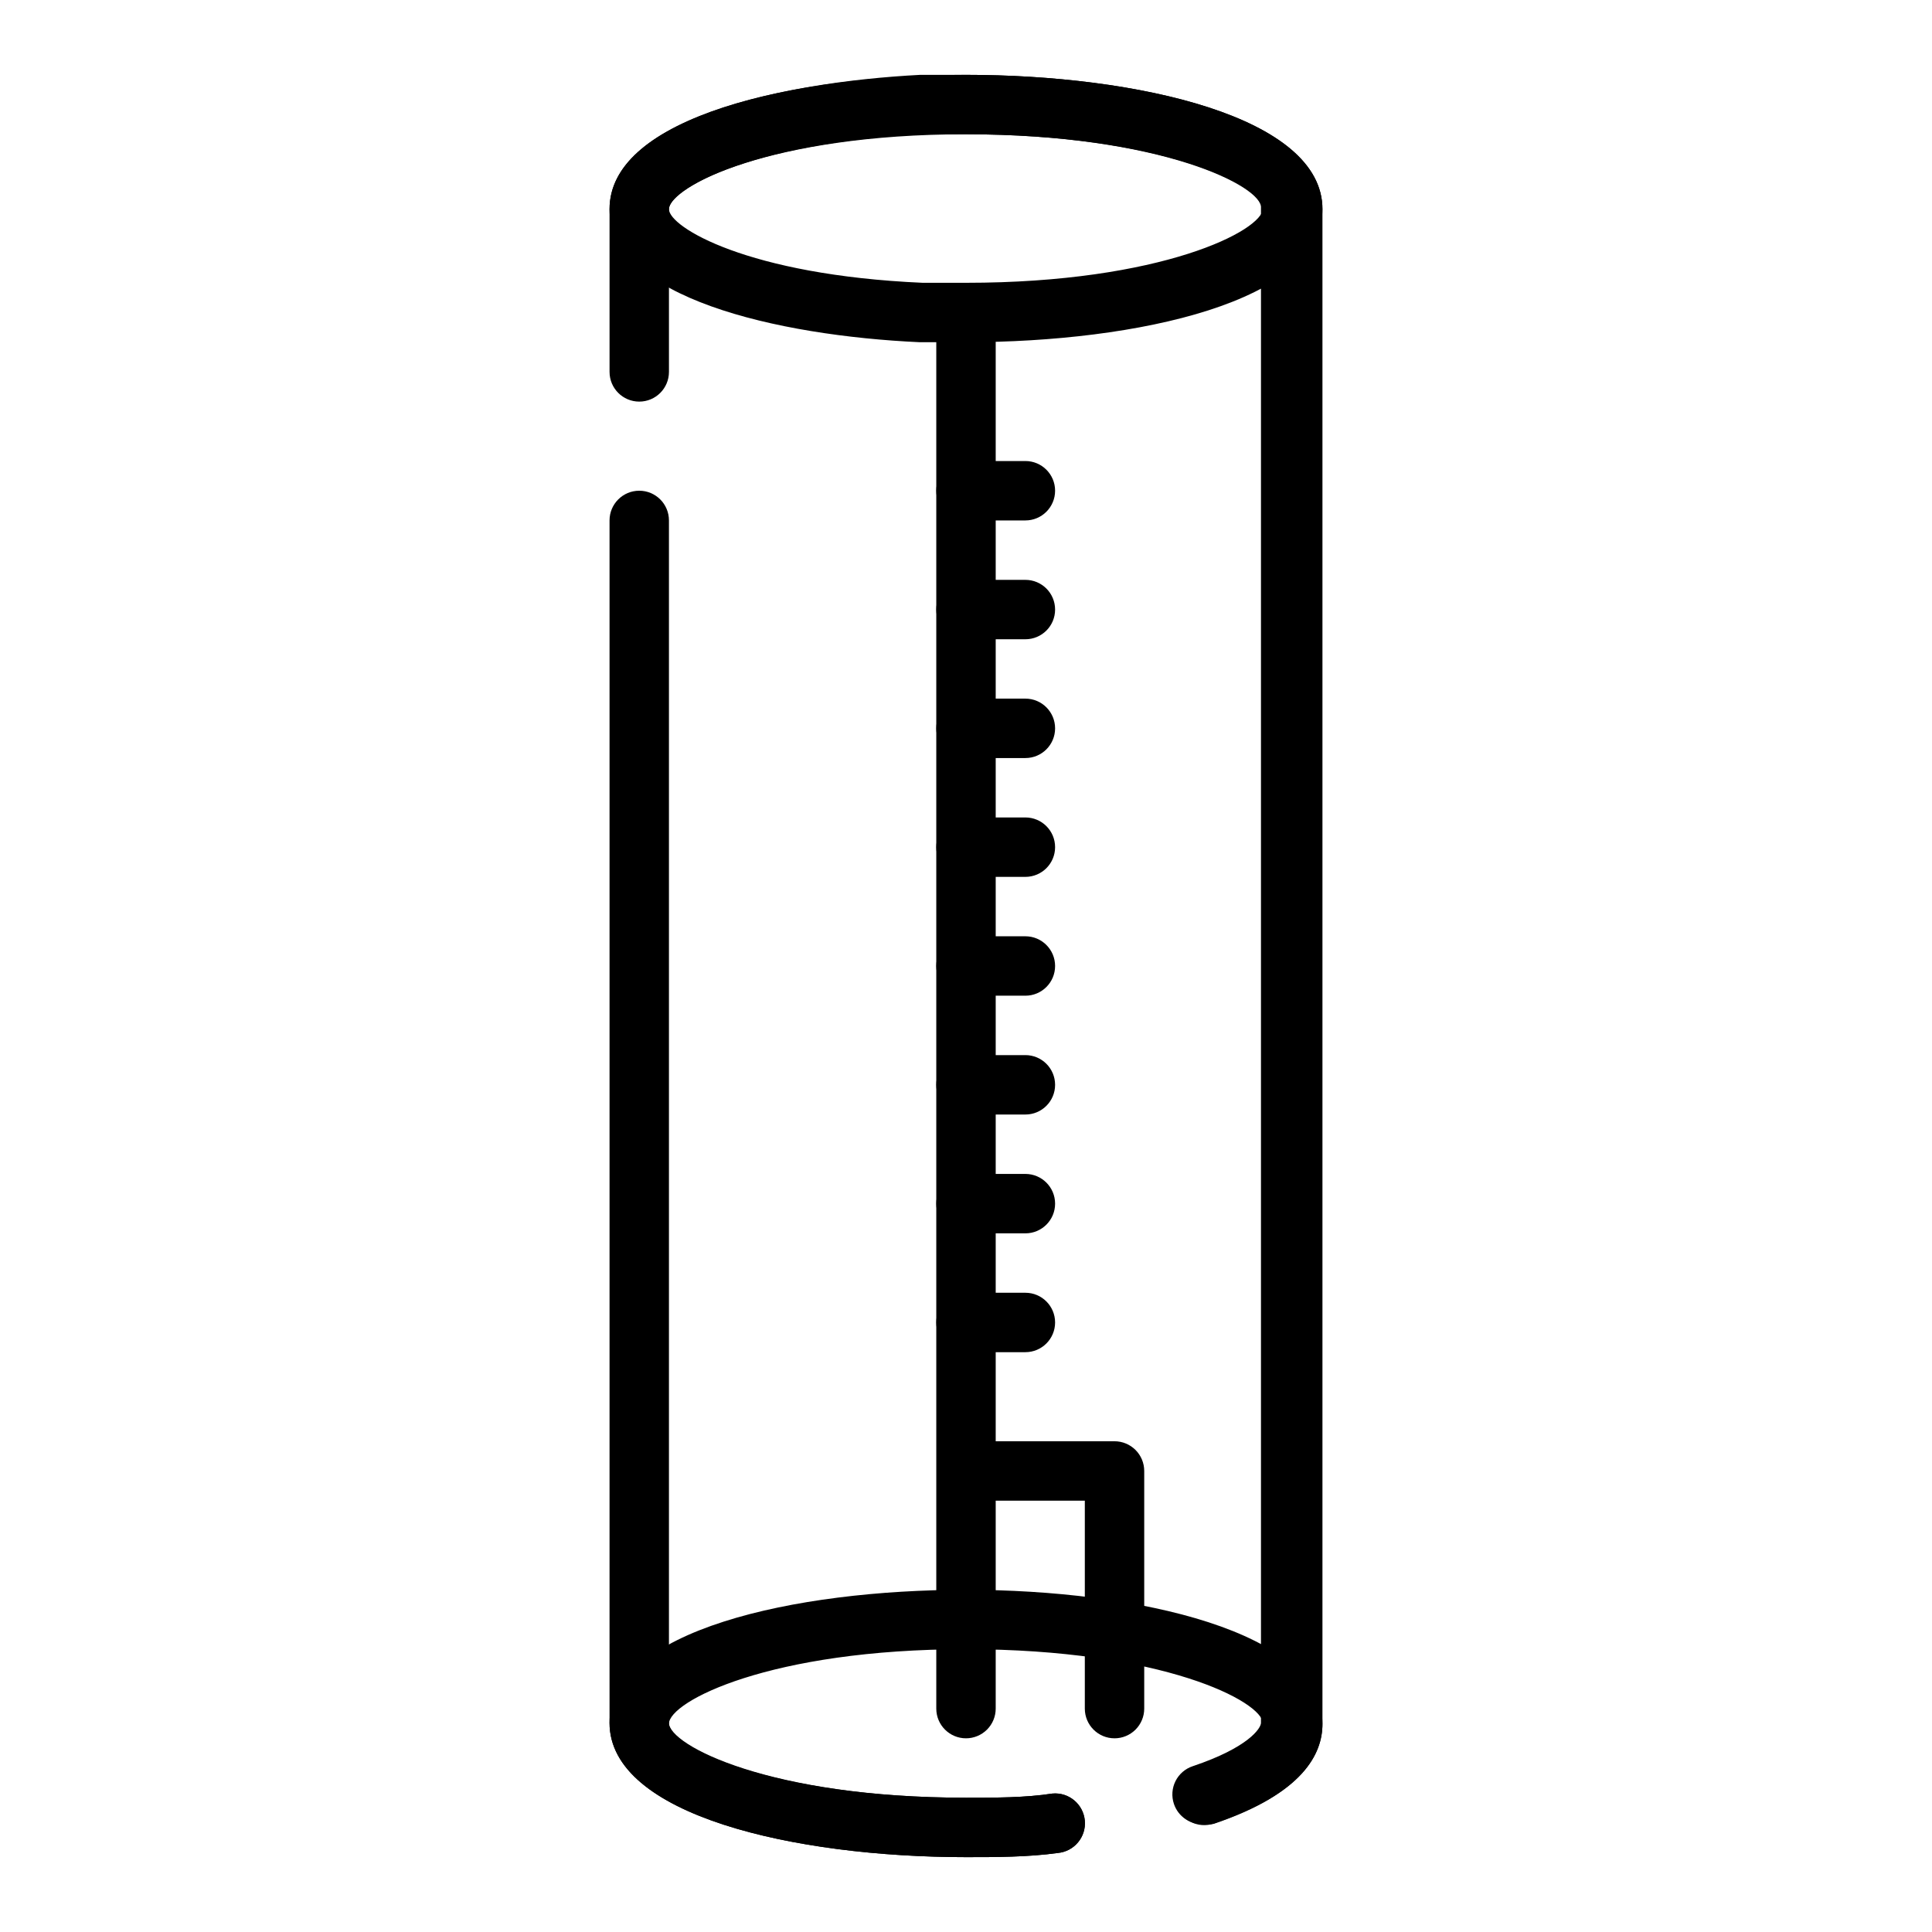 <?xml version="1.0" encoding="UTF-8"?>
<!-- Uploaded to: SVG Repo, www.svgrepo.com, Generator: SVG Repo Mixer Tools -->
<svg fill="#000000" width="800px" height="800px" version="1.1" viewBox="144 144 512 512" xmlns="http://www.w3.org/2000/svg">
 <g>
  <path d="m462.98 627.42c-3.531 0.184-6.75-2.004-7.875-5.356-0.672-1.98-0.527-4.152 0.402-6.027 0.93-1.875 2.57-3.305 4.559-3.969 14.801-4.961 18.105-10.078 18.105-11.492v-401.47c0.551-5.59-26.371-19.523-78.168-19.523-51.801 0-78.723 13.934-78.723 19.836v43.141c0 4.348-3.523 7.871-7.871 7.871s-7.871-3.523-7.871-7.871v-43.141c0-24.48 49.043-35.582 94.465-35.582s94.461 11.102 94.461 35.582v401.47c0 7.871-5.039 18.422-28.812 26.449l0.004 0.004c-0.887 0.152-1.785 0.18-2.676 0.078z"/>
  <path d="m400 636.16c-45.422 0-94.465-11.098-94.465-35.582v-318.66c0-4.348 3.523-7.871 7.871-7.871s7.871 3.523 7.871 7.871v318.66c0 5.902 26.766 19.836 78.719 19.836 7.871 0 15.742 0 22.906-1.102h0.004c4.348-0.391 8.188 2.816 8.582 7.164 0.391 4.348-2.816 8.188-7.164 8.582-7.953 1.102-16.453 1.102-24.324 1.102z"/>
  <path d="m400 636.16c-45.422 0-94.465-11.098-94.465-35.582s49.043-35.266 94.465-35.266 94.465 11.098 94.465 35.504c0 7.871-5.039 18.422-28.812 26.449-4.133 1.391-8.605-0.832-10-4.961-1.391-4.129 0.832-8.605 4.961-9.996 14.801-4.961 18.105-10.078 18.105-11.492 0-5.902-26.766-19.758-78.719-19.758-51.957 0-78.719 13.855-78.719 19.758-0.004 5.902 26.918 19.598 78.719 19.598 7.871 0 15.742 0 22.906-1.102 4.348-0.391 8.188 2.816 8.582 7.164 0.391 4.348-2.816 8.188-7.164 8.582-7.953 1.102-16.453 1.102-24.324 1.102z"/>
  <path d="m400 234.69h-12.281c-37.785-1.734-82.184-11.887-82.184-35.27 0-23.379 44.398-33.613 82.34-35.582h12.121c45.422 0 94.465 11.098 94.465 35.582s-49.039 35.27-94.461 35.27zm0-55.105h-11.336c-47.234 2.363-67.387 15.113-67.387 19.836 0 4.723 20.781 17.477 67.227 19.523h11.492c51.797 0 78.719-13.855 78.719-19.758 0.004-5.906-26.918-19.602-78.715-19.602z"/>
  <path d="m400 604.67c-4.348 0-7.875-3.523-7.875-7.871v-362.11c0-4.348 3.527-7.875 7.875-7.875s7.871 3.527 7.871 7.875v362.11c0 2.086-0.828 4.09-2.305 5.566-1.477 1.473-3.481 2.305-5.566 2.305z"/>
  <path d="m439.36 604.67c-4.348 0-7.871-3.523-7.871-7.871v-55.105h-23.617c-4.348 0-7.871-3.523-7.871-7.871 0-4.348 3.523-7.875 7.871-7.875h31.488c2.086 0 4.09 0.832 5.566 2.309 1.477 1.477 2.305 3.477 2.305 5.566v62.977c0 2.086-0.828 4.09-2.305 5.566-1.477 1.473-3.481 2.305-5.566 2.305z"/>
  <path d="m415.74 502.34h-15.742c-4.348 0-7.875-3.527-7.875-7.875 0-4.348 3.527-7.871 7.875-7.871h15.742c4.348 0 7.871 3.523 7.871 7.871 0 4.348-3.523 7.875-7.871 7.875z"/>
  <path d="m415.74 470.85h-15.742c-4.348 0-7.875-3.523-7.875-7.871 0-4.348 3.527-7.875 7.875-7.875h15.742c4.348 0 7.871 3.527 7.871 7.875 0 4.348-3.523 7.871-7.871 7.871z"/>
  <path d="m415.74 439.36h-15.742c-4.348 0-7.875-3.523-7.875-7.871 0-4.348 3.527-7.875 7.875-7.875h15.742c4.348 0 7.871 3.527 7.871 7.875 0 4.348-3.523 7.871-7.871 7.871z"/>
  <path d="m415.74 407.87h-15.742c-4.348 0-7.875-3.523-7.875-7.871s3.527-7.875 7.875-7.875h15.742c4.348 0 7.871 3.527 7.871 7.875s-3.523 7.871-7.871 7.871z"/>
  <path d="m415.74 376.38h-15.742c-4.348 0-7.875-3.523-7.875-7.871 0-4.348 3.527-7.875 7.875-7.875h15.742c4.348 0 7.871 3.527 7.871 7.875 0 4.348-3.523 7.871-7.871 7.871z"/>
  <path d="m415.74 344.89h-15.742c-4.348 0-7.875-3.523-7.875-7.871 0-4.348 3.527-7.875 7.875-7.875h15.742c4.348 0 7.871 3.527 7.871 7.875 0 4.348-3.523 7.871-7.871 7.871z"/>
  <path d="m415.74 313.41h-15.742c-4.348 0-7.875-3.523-7.875-7.871s3.527-7.871 7.875-7.871h15.742c4.348 0 7.871 3.523 7.871 7.871s-3.523 7.871-7.871 7.871z"/>
  <path d="m415.74 281.92h-15.742c-4.348 0-7.875-3.523-7.875-7.871s3.527-7.871 7.875-7.871h15.742c4.348 0 7.871 3.523 7.871 7.871s-3.523 7.871-7.871 7.871z"/>
 </g>
</svg>